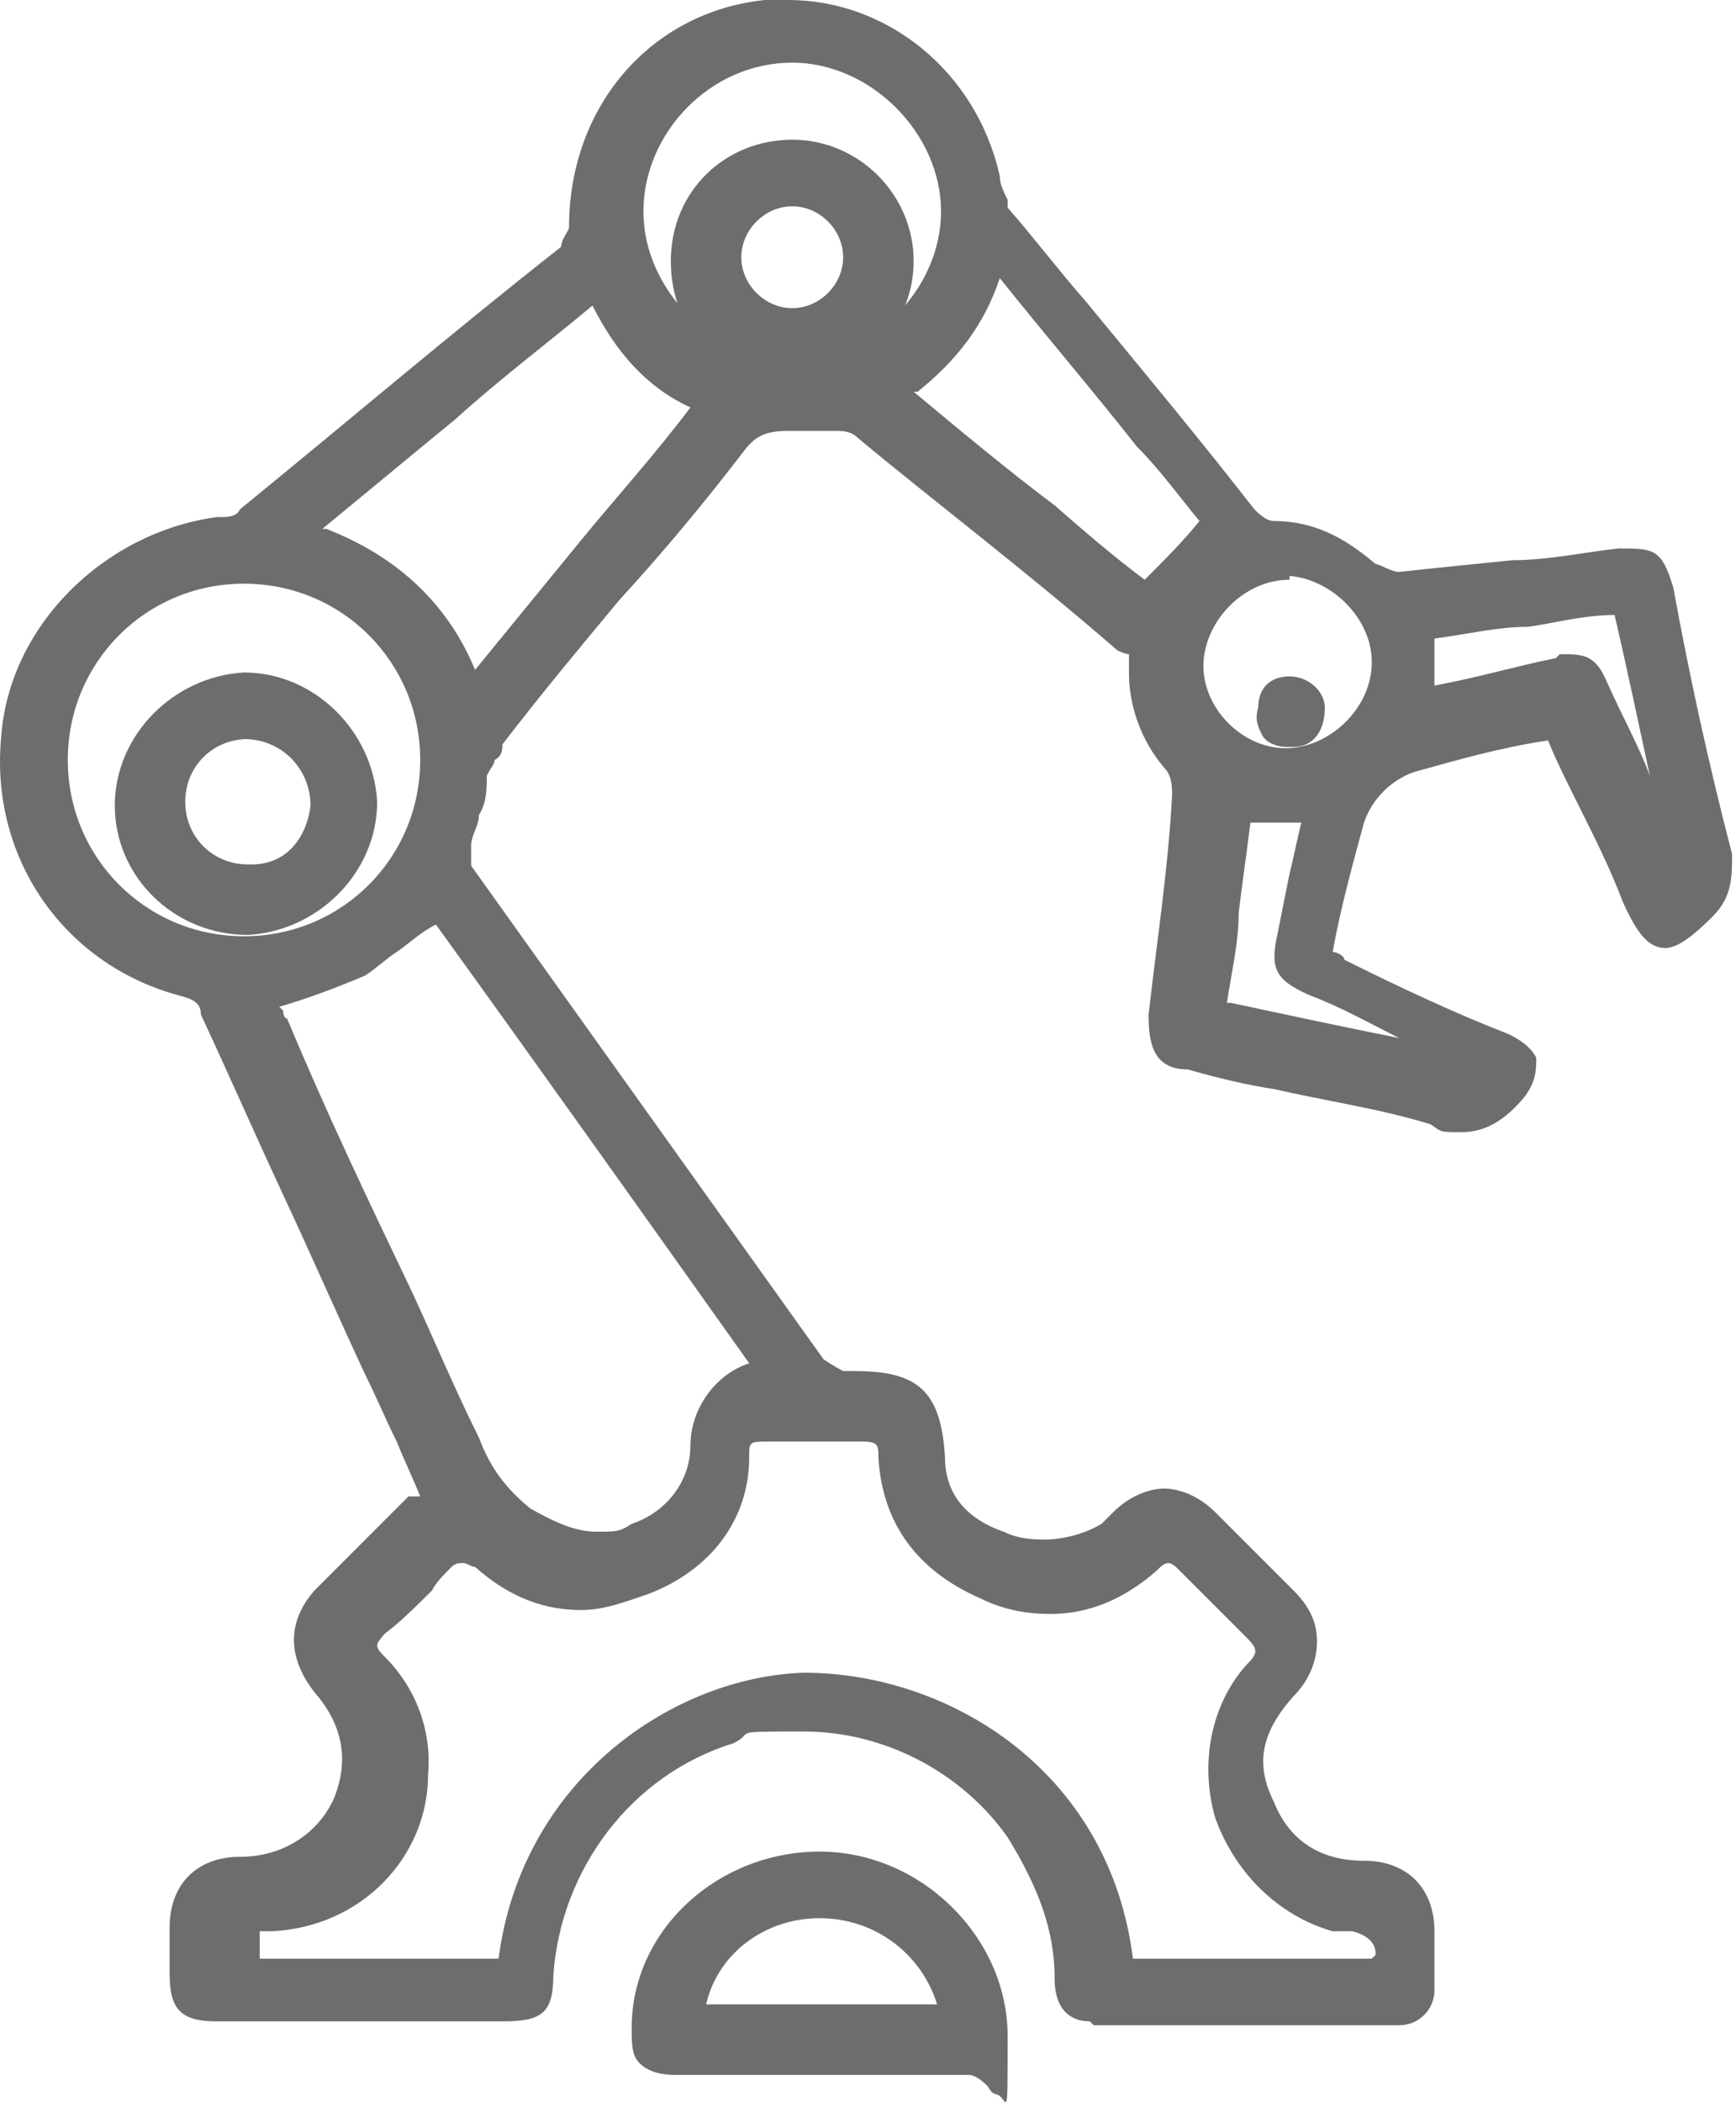 <svg width="38" height="46" viewBox="0 0 38 46" fill="none" xmlns="http://www.w3.org/2000/svg">
<g id="Manufacturing Icon">
<path id="Vector" d="M23.856 44.231C23.514 44.231 23.085 44.059 23.085 43.288C23.085 42.259 22.742 41.316 22.056 40.202C21.028 38.745 19.313 37.888 17.599 37.888C15.884 37.888 16.57 37.888 16.056 38.145C13.827 38.83 12.284 40.888 12.113 43.202C12.113 44.059 11.856 44.231 10.999 44.231H4.741C3.97 44.231 3.713 43.974 3.713 43.202V42.173C3.713 41.23 4.313 40.63 5.255 40.63C6.198 40.63 6.97 40.116 7.313 39.345C7.656 38.487 7.484 37.716 6.884 37.03C6.284 36.259 6.284 35.487 6.884 34.802L8.941 32.744H9.198C9.027 32.316 8.856 31.973 8.684 31.544C8.427 31.03 8.256 30.601 7.998 30.087C7.398 28.801 6.798 27.43 6.198 26.144C5.598 24.858 4.998 23.487 4.398 22.201C4.398 21.944 4.227 21.858 3.884 21.773C1.398 21.087 -0.231 18.772 0.027 16.115C0.198 13.715 2.255 11.658 4.741 11.315C4.998 11.315 5.17 11.315 5.255 11.143C7.57 9.258 9.884 7.286 12.284 5.4C12.284 5.229 12.456 5.057 12.456 4.972C12.456 2.314 14.256 0.257 16.742 0C16.913 0 17.085 0 17.256 0C19.399 0 21.37 1.543 21.885 3.857C21.885 4.029 21.971 4.2 22.056 4.372C22.056 4.372 22.056 4.457 22.056 4.543C22.656 5.229 23.171 5.915 23.771 6.6C24.971 8.058 26.256 9.6 27.456 11.143C27.542 11.229 27.714 11.401 27.885 11.401C28.914 11.401 29.599 11.915 30.114 12.343C30.2 12.343 30.457 12.515 30.628 12.515C31.399 12.429 32.257 12.344 33.114 12.258C33.885 12.258 34.657 12.086 35.428 12.001C36.2 12.001 36.371 12.001 36.628 12.858C36.971 14.743 37.4 16.715 37.914 18.687C37.914 19.201 37.914 19.63 37.486 20.058C37.057 20.487 36.714 20.744 36.457 20.744C36.114 20.744 35.857 20.487 35.514 19.715C35.257 19.029 34.914 18.344 34.571 17.658C34.314 17.144 34.057 16.629 33.885 16.201C32.771 16.372 31.914 16.629 30.971 16.887C30.457 17.058 30.028 17.486 29.857 18.001C29.599 18.944 29.342 19.887 29.171 20.83C29.257 20.83 29.428 20.915 29.428 21.001C30.628 21.601 31.914 22.201 33.028 22.63C33.371 22.801 33.542 22.973 33.628 23.144C33.628 23.401 33.628 23.658 33.371 24.001C32.943 24.515 32.514 24.773 32 24.773C31.485 24.773 31.571 24.773 31.314 24.601C30.2 24.258 28.999 24.087 27.885 23.83C27.285 23.744 26.599 23.573 25.999 23.401C25.228 23.401 25.142 22.801 25.142 22.201C25.314 20.658 25.571 19.029 25.656 17.401C25.656 17.229 25.656 16.972 25.485 16.801C24.971 16.201 24.713 15.429 24.713 14.744C24.713 14.058 24.713 14.315 24.713 14.315C24.713 14.315 24.628 14.315 24.456 14.229C22.485 12.515 20.342 10.886 18.799 9.601C18.628 9.429 18.456 9.429 18.285 9.429C18.113 9.429 18.113 9.429 18.027 9.429H17.256C16.656 9.429 16.485 9.6 16.227 9.943C15.37 11.058 14.513 12.086 13.57 13.115C12.713 14.144 11.856 15.172 10.999 16.287C10.999 16.372 10.999 16.544 10.827 16.629C10.827 16.715 10.741 16.801 10.656 16.972C10.656 17.229 10.656 17.572 10.484 17.829C10.484 18.087 10.313 18.258 10.313 18.515V18.944C11.599 20.744 12.884 22.544 14.17 24.344C15.456 26.144 16.742 27.944 18.027 29.744C18.027 29.744 18.285 29.916 18.456 30.001H18.713C20.085 30.001 20.599 30.43 20.685 31.887C20.685 32.916 21.456 33.344 21.971 33.516C22.313 33.687 22.656 33.687 22.913 33.687C23.171 33.687 23.685 33.602 24.113 33.344L24.371 33.087C24.713 32.744 25.142 32.573 25.485 32.573C25.828 32.573 26.256 32.744 26.599 33.087L28.314 34.802C28.657 35.145 28.828 35.487 28.828 35.916C28.828 36.345 28.657 36.773 28.314 37.116C27.628 37.888 27.456 38.573 27.885 39.43C28.228 40.288 28.914 40.716 29.857 40.716C30.799 40.716 31.399 41.316 31.399 42.259V43.545C31.399 43.974 31.057 44.316 30.628 44.316H23.942L23.856 44.231ZM30.114 42.773C30.114 42.516 29.942 42.345 29.599 42.259H29.171C27.971 41.916 27.028 40.973 26.599 39.773C26.256 38.573 26.514 37.287 27.285 36.43C27.542 36.173 27.542 36.087 27.285 35.83L25.828 34.373C25.742 34.287 25.656 34.202 25.571 34.202C25.485 34.202 25.399 34.287 25.314 34.373C24.628 34.973 23.856 35.316 22.999 35.316C22.485 35.316 21.971 35.23 21.456 34.973C20.085 34.373 19.313 33.344 19.227 31.887C19.227 31.63 19.227 31.544 18.885 31.544H16.827C16.399 31.544 16.399 31.544 16.399 31.887C16.399 33.259 15.542 34.373 14.17 34.887C13.656 35.059 13.227 35.23 12.713 35.23C11.941 35.23 11.17 34.973 10.399 34.287C10.313 34.287 10.227 34.202 10.141 34.202C10.056 34.202 9.97 34.202 9.884 34.287C9.713 34.459 9.541 34.63 9.456 34.802C9.113 35.145 8.77 35.487 8.427 35.745C8.427 35.745 8.256 35.916 8.256 36.002C8.256 36.087 8.341 36.173 8.427 36.259C9.113 36.945 9.456 37.888 9.37 38.83C9.37 40.63 7.913 42.173 5.941 42.259C5.856 42.259 5.684 42.259 5.684 42.259C5.684 42.259 5.684 42.259 5.684 42.602V42.859H10.913C11.427 38.916 14.77 36.688 17.599 36.602C20.77 36.602 24.285 38.745 24.799 42.859H30.028L30.114 42.773ZM6.198 22.115C6.198 22.115 6.198 22.287 6.284 22.287C7.141 24.344 8.084 26.316 9.027 28.287C9.541 29.401 9.97 30.43 10.484 31.459C10.741 32.144 11.084 32.573 11.599 33.002C12.199 33.344 12.627 33.516 13.056 33.516C13.484 33.516 13.57 33.516 13.827 33.344C14.599 33.087 15.113 32.401 15.113 31.63C15.113 30.859 15.627 30.087 16.399 29.83C14.085 26.573 11.77 23.315 9.541 20.23C9.199 20.401 8.941 20.658 8.684 20.83C8.427 21.001 8.256 21.172 7.998 21.344C7.398 21.601 6.713 21.858 6.113 22.03L6.198 22.115ZM26.942 21.944C28.142 22.201 29.342 22.458 30.628 22.715C29.942 22.372 29.342 22.03 28.657 21.773C27.885 21.43 27.799 21.172 27.971 20.401C28.056 19.972 28.142 19.544 28.228 19.115C28.314 18.772 28.399 18.344 28.485 18.001H27.371C27.285 18.687 27.199 19.287 27.114 19.972C27.114 20.658 26.942 21.344 26.857 21.944H26.942ZM5.341 12.772C3.198 12.772 1.484 14.486 1.484 16.629C1.484 18.772 3.198 20.487 5.341 20.487C7.484 20.487 9.198 18.772 9.198 16.629C9.198 14.486 7.484 12.772 5.341 12.772ZM34.142 14.315C34.657 14.315 34.914 14.315 35.171 14.915C35.514 15.687 35.857 16.287 36.114 16.972C35.857 15.772 35.6 14.572 35.343 13.458C34.657 13.458 34.057 13.629 33.457 13.715C32.771 13.715 32.085 13.886 31.399 13.972V15.001C32.342 14.829 33.2 14.572 34.057 14.401L34.142 14.315ZM28.228 12.686C27.199 12.686 26.342 13.629 26.342 14.572C26.342 15.515 27.199 16.372 28.142 16.372C29.085 16.372 30.028 15.515 30.028 14.486C30.028 13.543 29.171 12.686 28.228 12.601V12.686ZM7.141 11.572C8.684 12.172 9.799 13.201 10.399 14.658C11.17 13.715 11.941 12.772 12.713 11.829C13.484 10.886 14.342 9.943 15.113 8.915C14.17 8.486 13.484 7.715 12.97 6.686C11.941 7.543 10.913 8.315 9.97 9.172C9.027 9.943 7.998 10.8 7.056 11.572H7.141ZM19.999 8.572C21.028 9.429 22.056 10.286 23.085 11.058C23.771 11.658 24.371 12.172 25.056 12.686C25.485 12.258 25.914 11.829 26.256 11.401C25.828 10.886 25.399 10.286 24.885 9.772C23.942 8.572 22.913 7.372 21.885 6.086C21.542 7.115 20.942 7.886 20.085 8.572H19.999ZM17.342 1.371C15.542 1.371 14.084 2.914 14.084 4.629C14.084 6.343 15.627 7.886 17.342 7.886C19.056 7.886 20.599 6.343 20.599 4.629C20.599 2.914 19.056 1.371 17.342 1.371Z" fill="#6D6D6D"/>
<path id="Vector_2" d="M21.885 45.831C21.799 45.831 21.713 45.831 21.628 45.659C21.542 45.574 21.37 45.402 21.199 45.402H14.77C14.427 45.402 14.17 45.316 13.999 45.145C13.827 44.974 13.827 44.716 13.827 44.373C13.827 42.23 15.713 40.516 17.942 40.516C20.17 40.516 22.056 42.402 22.056 44.545C22.056 46.688 22.056 45.831 21.799 45.831H21.885ZM20.513 43.859C20.17 42.745 19.142 41.973 17.942 41.973C16.742 41.973 15.713 42.745 15.456 43.859H20.513Z" fill="#6D6D6D"/>
<path id="Vector_3" d="M5.427 20.458C3.798 20.458 2.513 19.172 2.513 17.629C2.513 16.086 3.798 14.801 5.341 14.715C6.884 14.715 8.17 16.001 8.256 17.544C8.256 19.087 6.97 20.372 5.427 20.458ZM5.427 16.172C4.655 16.172 4.055 16.772 4.055 17.544C4.055 18.315 4.655 18.915 5.427 18.915H5.513C6.284 18.915 6.713 18.315 6.798 17.629C6.798 16.858 6.198 16.172 5.341 16.172H5.427Z" fill="#6D6D6D"/>
<path id="Vector_4" d="M17.342 8.372C15.799 8.372 14.684 7.257 14.684 5.715C14.684 4.172 15.884 3.057 17.342 3.057C18.799 3.057 19.999 4.257 19.999 5.715C19.999 7.172 18.799 8.372 17.342 8.372ZM17.342 4.514C16.742 4.514 16.227 5.029 16.227 5.629C16.227 6.229 16.742 6.743 17.342 6.743C17.942 6.743 18.456 6.229 18.456 5.629C18.456 5.029 17.942 4.514 17.342 4.514Z" fill="#6D6D6D"/>
<path id="Vector_5" d="M28.314 16.344C28.314 16.344 28.228 16.344 28.142 16.344C27.971 16.344 27.714 16.258 27.628 16.086C27.542 15.915 27.457 15.744 27.542 15.486C27.542 15.058 27.799 14.801 28.228 14.801C28.657 14.801 29 15.143 29 15.486C29 16.001 28.742 16.344 28.314 16.344Z" fill="#6D6D6D"/>
</g>
</svg>
